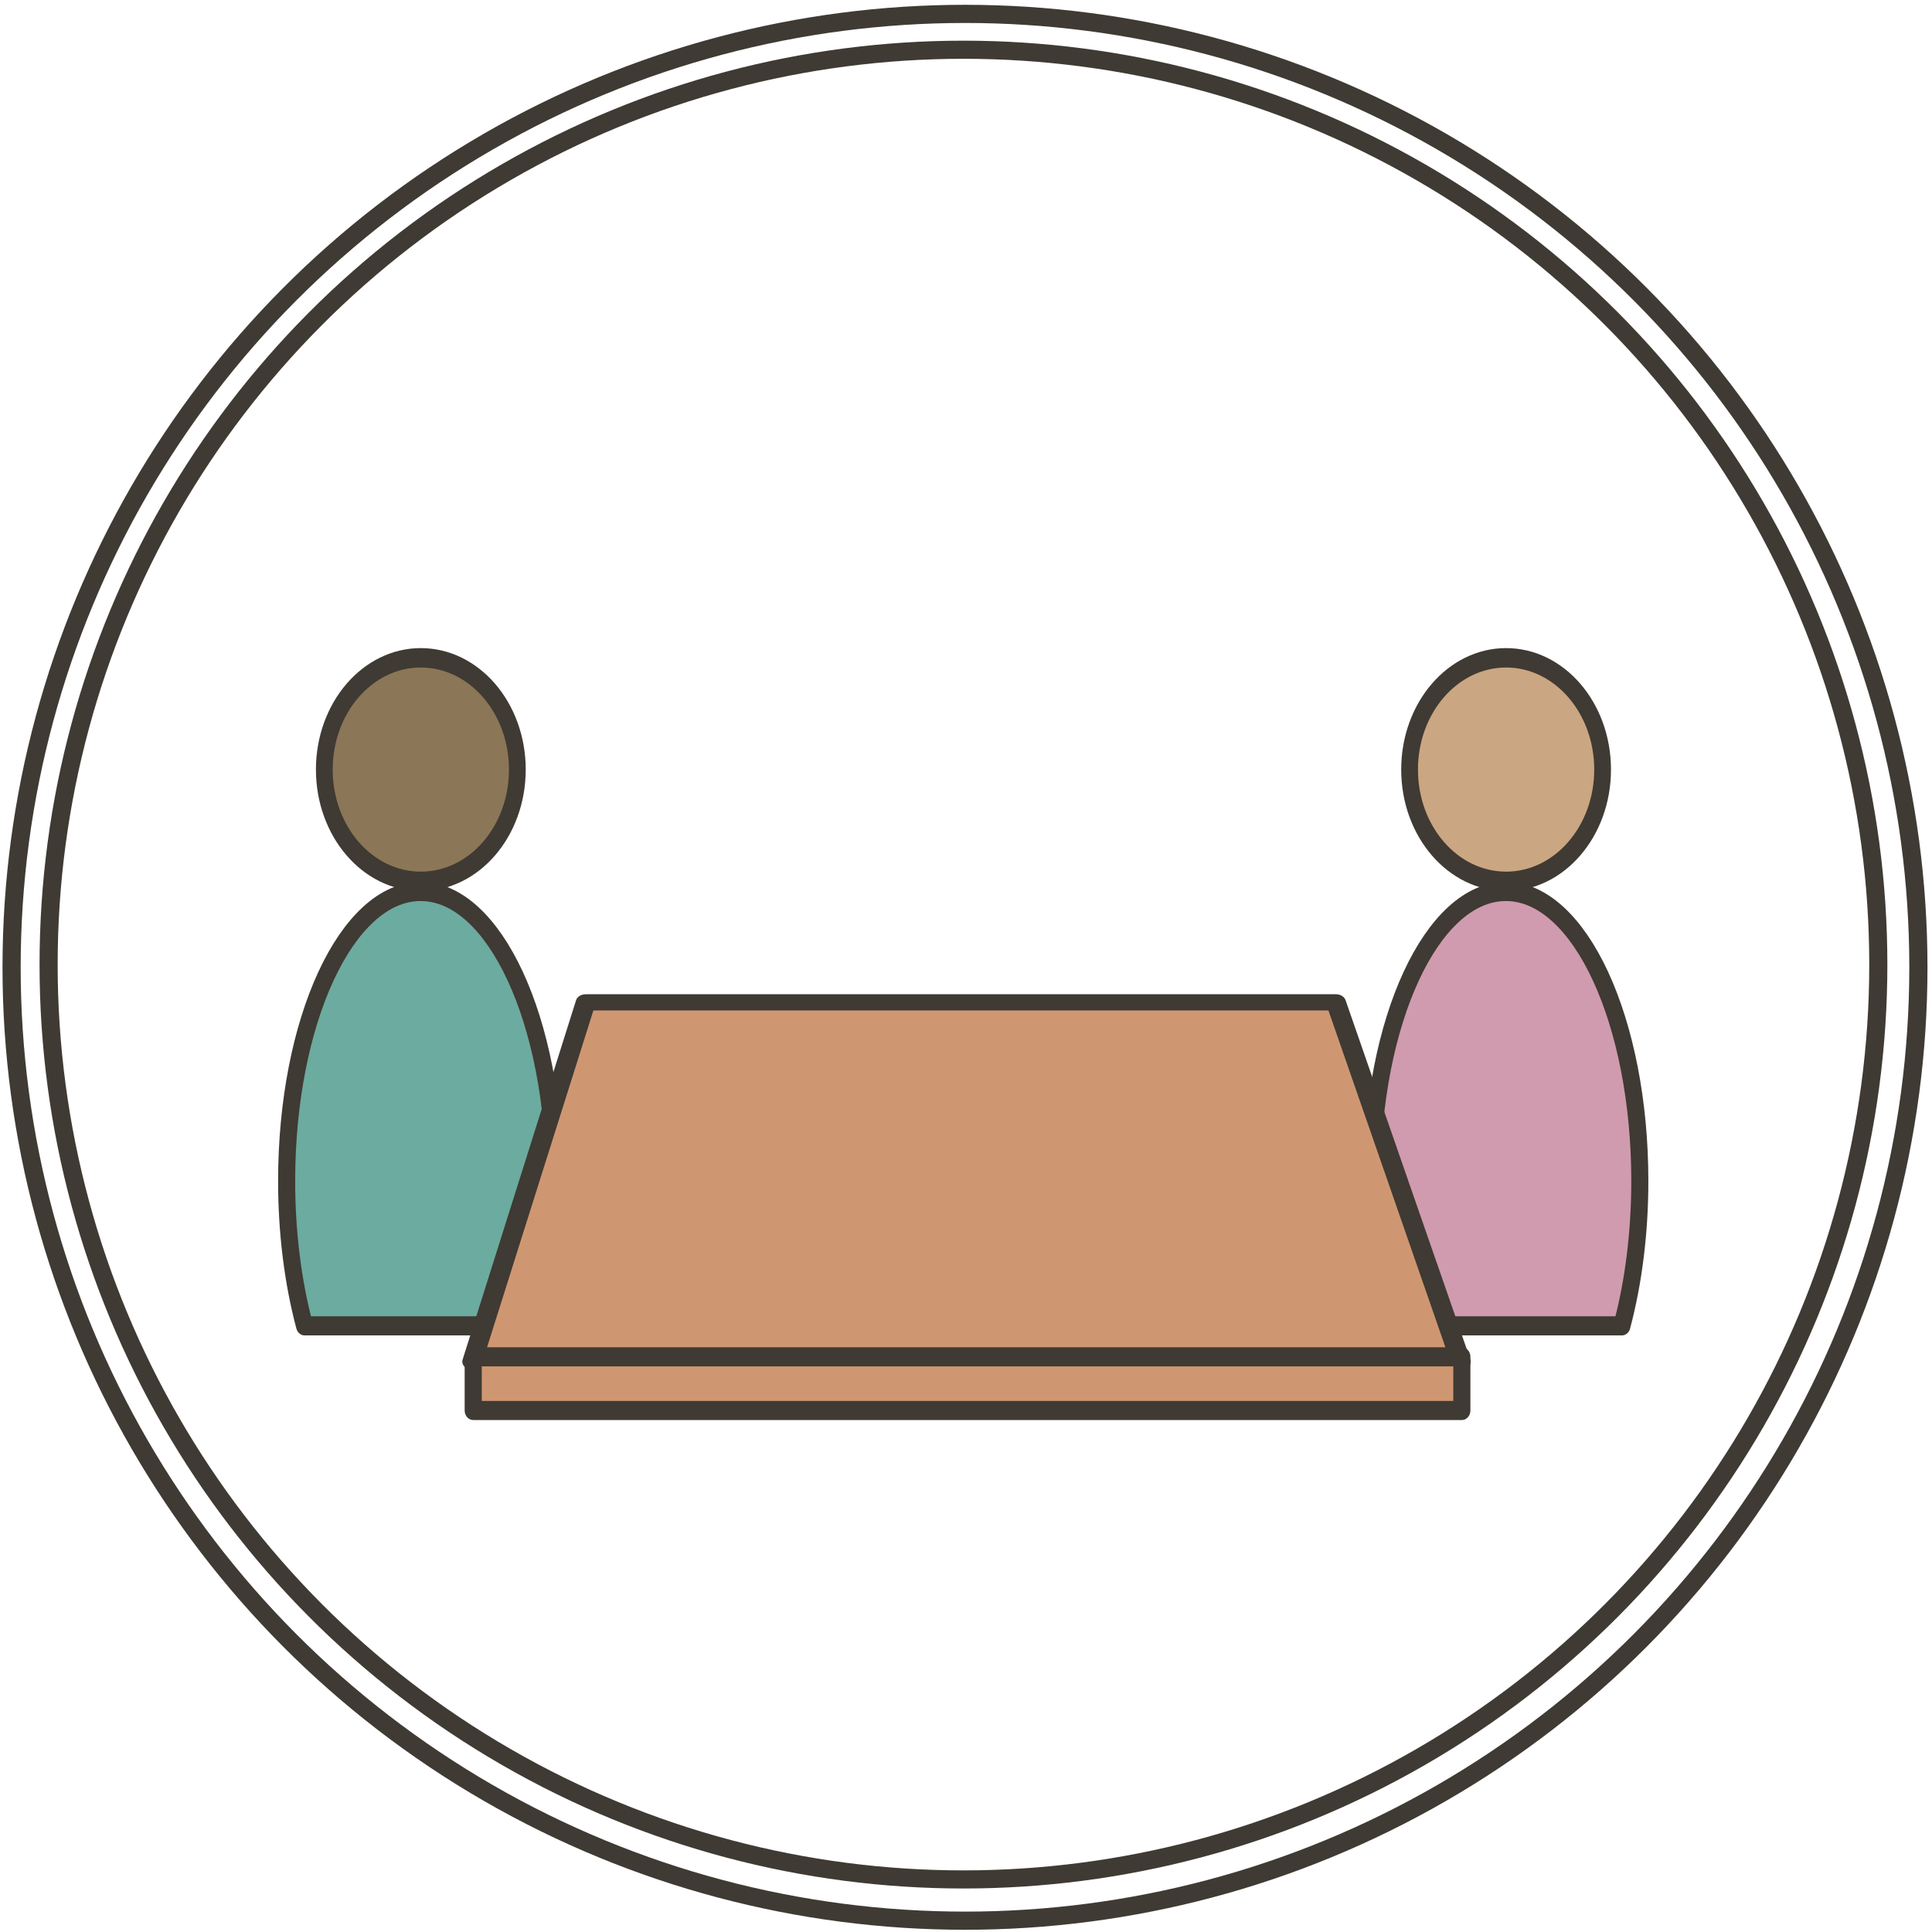 <svg style="fill-rule:evenodd;clip-rule:evenodd;stroke-linecap:round;stroke-linejoin:round;stroke-miterlimit:1.5;" xml:space="preserve" xmlns:xlink="http://www.w3.org/1999/xlink" xmlns="http://www.w3.org/2000/svg" version="1.1" viewBox="0 0 222 222" height="100%" width="100%">
    <g transform="matrix(1,0,0,1,-755.105,-2595.06)">
        <g id="Copyright---Website">
        </g>
        <g transform="matrix(0.73,0,0,0.73,-859.287,-244.393)" id="Icons">
            <g transform="matrix(1,0,0,1,1726.22,3417.76)" id="Number">
                <g transform="matrix(1,0,0,1,-263.187,-651.394)">
                    <g transform="matrix(1.014,0,0,1.014,366.995,338.617)">
                        <circle style="fill:none;stroke:rgb(63,58,51);stroke-width:2.82px;" r="148" cy="924" cx="526"></circle>
                    </g>
                    <g transform="matrix(0.973,0,0,0.973,388.319,376.076)">
                        <circle style="fill:none;stroke:rgb(63,58,51);stroke-width:2.93px;" r="148" cy="924" cx="526"></circle>
                    </g>
                </g>
                <g transform="matrix(0.758,0,0,0.758,-923.02,-910.394)">
                    <g transform="matrix(0.943,0,0,1.055,355.825,719.525)">
                        <path style="fill:rgb(108,171,159);stroke:rgb(63,58,51);stroke-width:3.76px;" d="M1711.05,1307.5C1713.64,1298.84 1715,1289.01 1715,1279C1715,1247.54 1701.78,1222 1685.5,1222C1669.22,1222 1656,1247.54 1656,1279C1656,1289.01 1657.36,1298.84 1659.95,1307.5L1711.05,1307.5Z"></path>
                    </g>
                    <g transform="matrix(0.911,0,0,1.055,501.365,702.65)">
                        <circle style="fill:rgb(139,118,87);stroke:rgb(63,58,51);stroke-width:3.82px;" r="22" cy="1214" cx="1585"></circle>
                    </g>
                </g>
                <g transform="matrix(0.758,0,0,0.758,-931.325,-910.394)">
                    <g transform="matrix(0.943,0,0,1.055,592.147,719.525)">
                        <path style="fill:rgb(208,155,174);stroke:rgb(63,58,51);stroke-width:3.76px;" d="M1711.05,1307.5C1713.64,1298.84 1715,1289.01 1715,1279C1715,1247.54 1701.78,1222 1685.5,1222C1669.22,1222 1656,1247.54 1656,1279C1656,1289.01 1657.36,1298.84 1659.95,1307.5L1711.05,1307.5Z"></path>
                    </g>
                    <g transform="matrix(0.911,0,0,1.055,737.687,702.65)">
                        <circle style="fill:rgb(202,166,130);stroke:rgb(63,58,51);stroke-width:3.82px;" r="22" cy="1214" cx="1585"></circle>
                    </g>
                </g>
                <g transform="matrix(0.479,0,0,0.39,-337.636,-90.65)">
                    <path style="fill:rgb(207,151,113);stroke:rgb(63,58,51);stroke-width:6.54px;" d="M1910.44,1847L2157,1847L2198,1992L1873.17,1992L1910.44,1847Z"></path>
                </g>
                <g transform="matrix(0.473,0,0,0.528,-324.274,-366.832)">
                    <rect style="fill:rgb(207,151,113);stroke:rgb(63,58,51);stroke-width:5.69px;" height="16" width="329" y="1993" x="1869"></rect>
                </g>
            </g>
            <g id="Playtime">
            </g>
            <g id="Age">
            </g>
            <g id="Difficulty">
            </g>
        </g>
        <g id="Box">
        </g>
        <g id="Mystery-Game">
        </g>
        <g id="Title">
        </g>
        <g id="Daisy">
        </g>
        <g id="There-s-Been">
        </g>
        <g id="Logo">
        </g>
    </g>
</svg>
